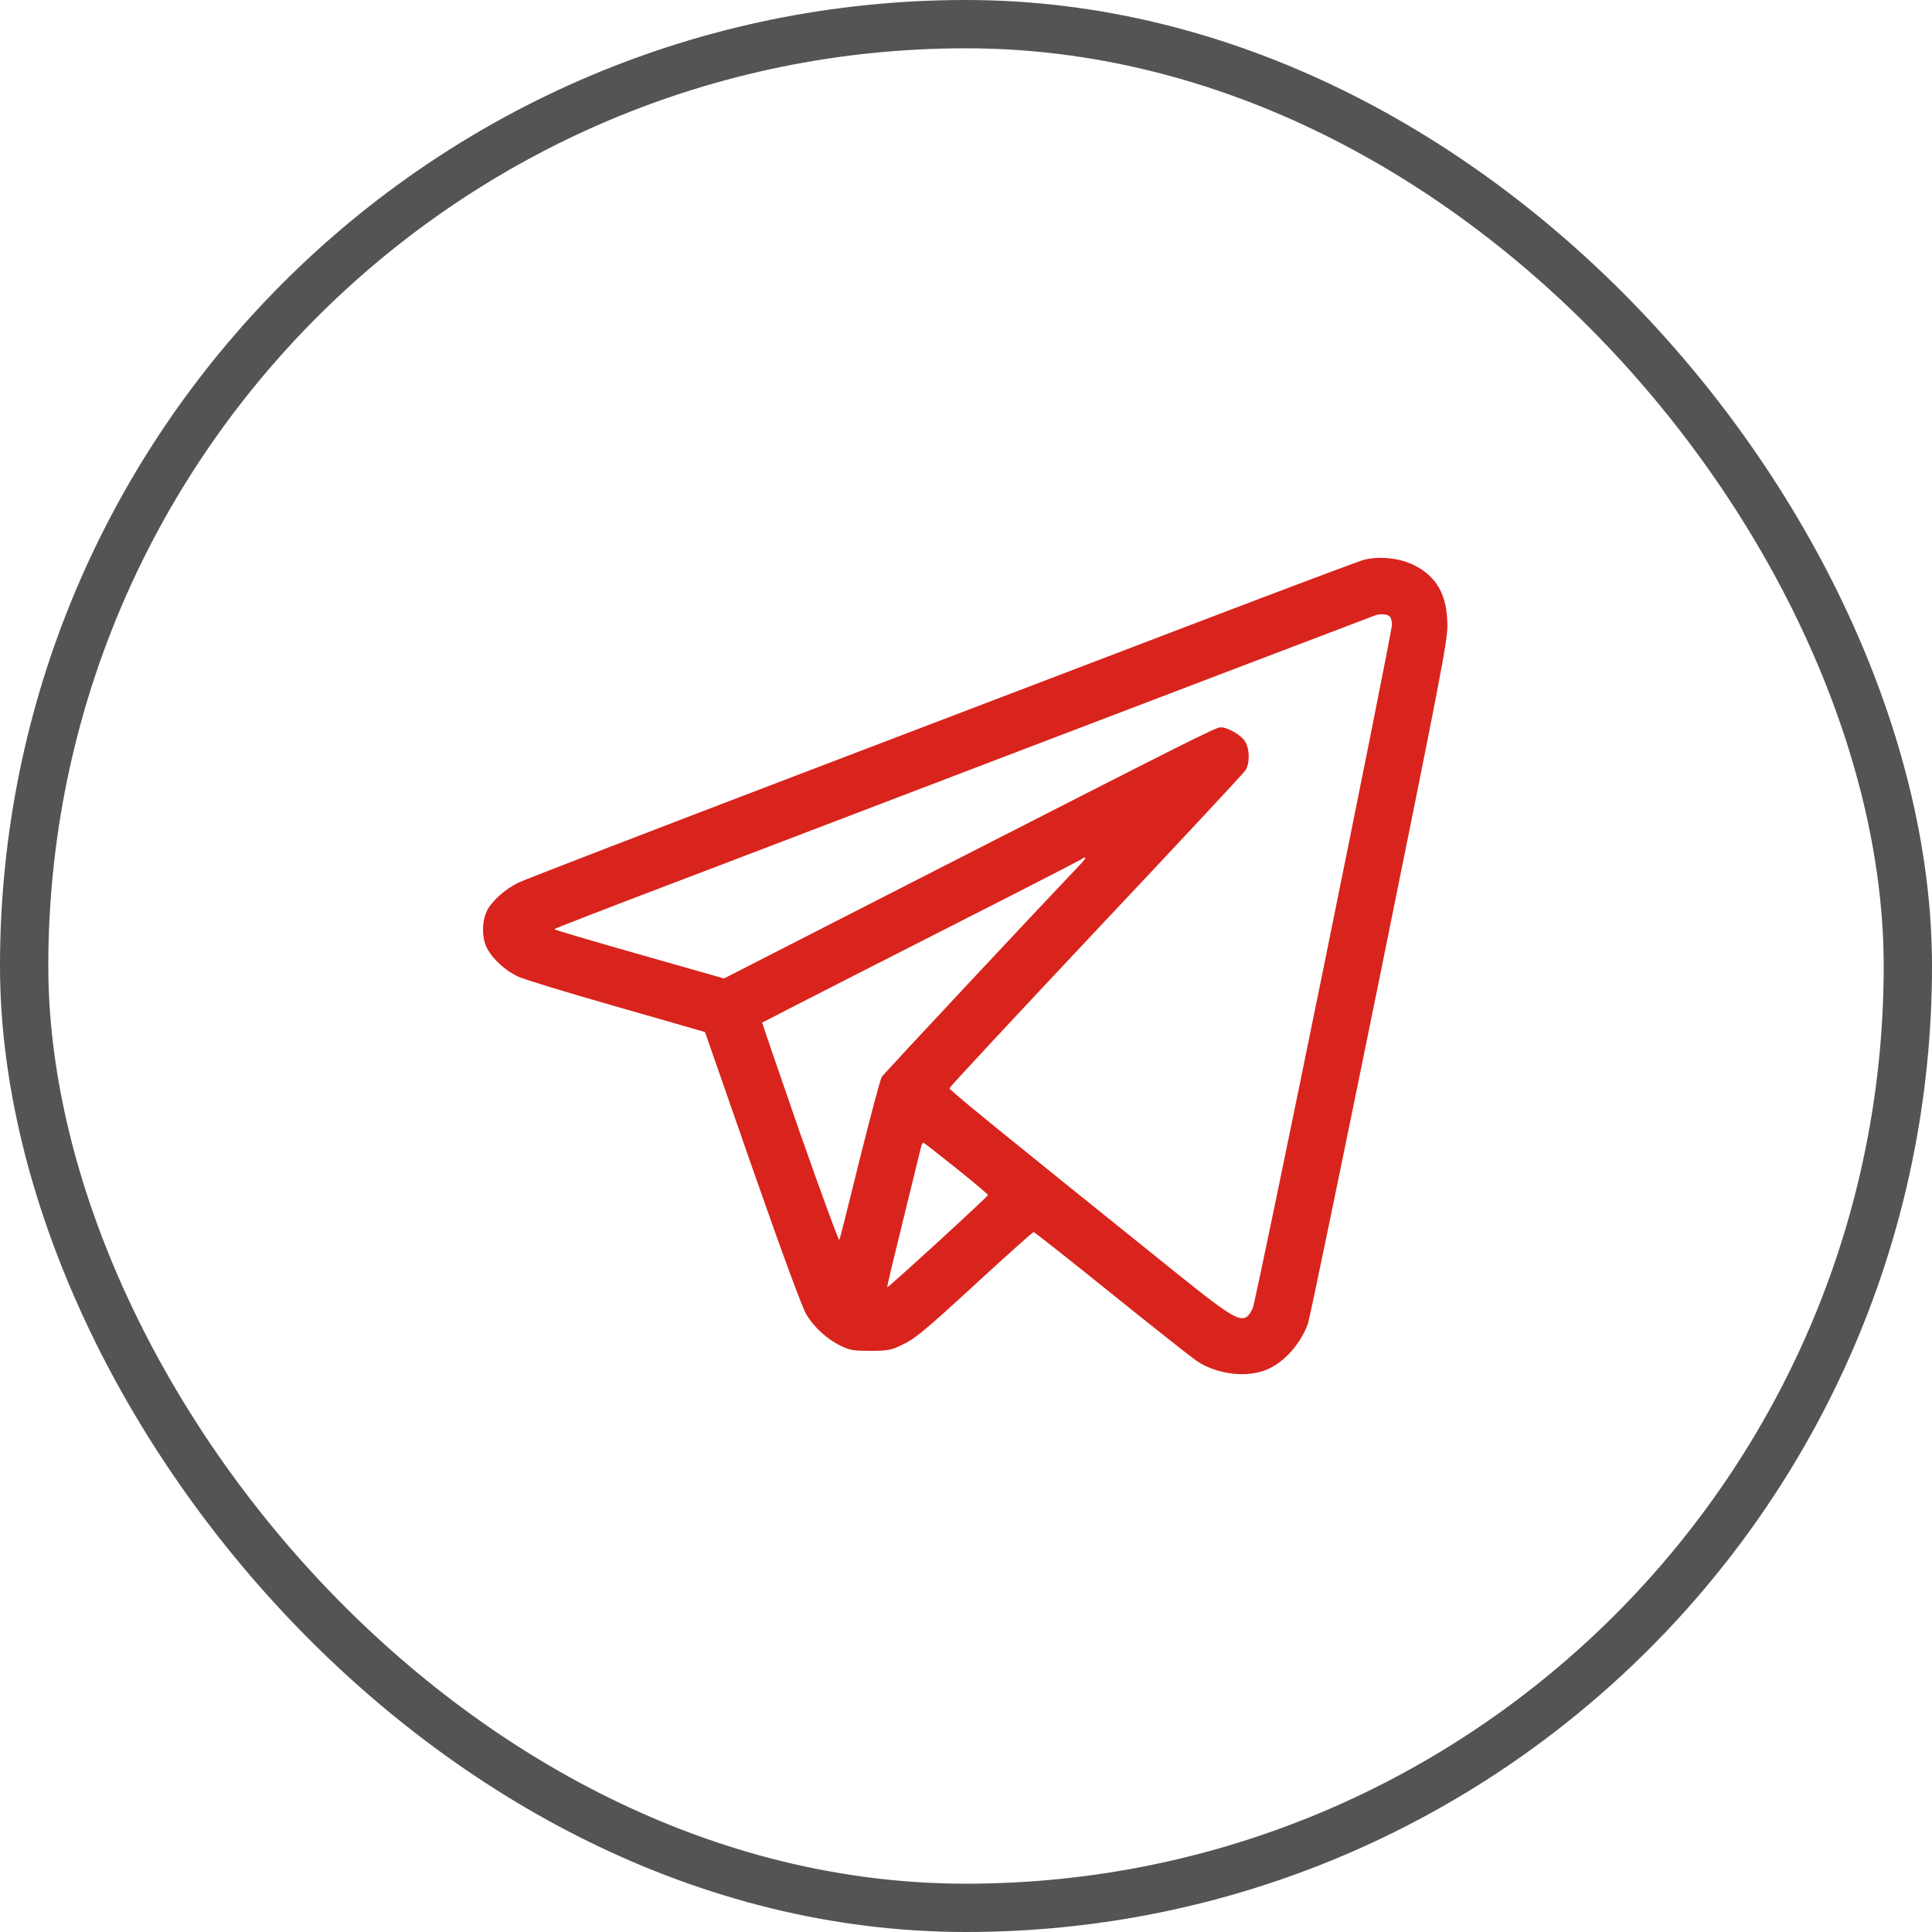 <?xml version="1.0" encoding="UTF-8"?> <svg xmlns="http://www.w3.org/2000/svg" width="40" height="40" viewBox="0 0 40 40" fill="none"><rect x="0.5" y="0.5" width="39" height="39" rx="19.5" stroke="#545454"></rect><path d="M28.213 11.597C28.108 11.629 26.639 12.179 24.951 12.824C23.264 13.469 19.432 14.929 16.436 16.074C13.44 17.218 10.873 18.207 10.736 18.273C10.467 18.402 10.19 18.648 10.088 18.843C9.99 19.039 9.971 19.316 10.045 19.543C10.127 19.785 10.424 20.078 10.733 20.222C10.85 20.277 11.768 20.558 12.772 20.843L14.596 21.367L15.576 24.179C16.225 26.035 16.608 27.066 16.694 27.215C16.861 27.488 17.127 27.73 17.412 27.867C17.6 27.957 17.678 27.968 18.018 27.968C18.346 27.968 18.444 27.953 18.611 27.875C18.936 27.73 19.088 27.605 20.264 26.523C20.873 25.965 21.381 25.508 21.401 25.508C21.416 25.508 22.139 26.078 23.006 26.777C23.869 27.472 24.666 28.101 24.768 28.172C25.194 28.461 25.83 28.535 26.248 28.347C26.6 28.195 26.936 27.808 27.08 27.402C27.115 27.304 27.779 24.097 28.557 20.273C29.838 13.953 29.967 13.285 29.967 12.949C29.963 12.316 29.748 11.933 29.264 11.695C28.959 11.547 28.537 11.508 28.213 11.597ZM28.772 12.761C28.799 12.789 28.819 12.863 28.819 12.929C28.819 13.133 26.006 26.945 25.936 27.086C25.756 27.453 25.662 27.406 24.295 26.308C20.557 23.304 19.658 22.57 19.658 22.531C19.658 22.508 21.022 21.043 22.686 19.273C24.35 17.508 25.744 16.011 25.783 15.953C25.877 15.808 25.877 15.523 25.783 15.359C25.705 15.222 25.424 15.058 25.272 15.058C25.17 15.058 24.721 15.285 18.787 18.316L14.99 20.258L13.233 19.758C12.268 19.484 11.475 19.25 11.475 19.238C11.475 19.226 12.604 18.789 13.986 18.265C15.365 17.738 17.295 17.004 18.272 16.629C19.248 16.258 20.596 15.742 21.26 15.488C22.67 14.949 28.381 12.773 28.467 12.742C28.572 12.703 28.725 12.715 28.772 12.761ZM22.346 17.918C21.565 18.738 18.295 22.23 18.256 22.297C18.225 22.343 18.022 23.113 17.799 24.004C17.58 24.894 17.393 25.644 17.377 25.672C17.365 25.695 16.998 24.695 16.561 23.449C16.127 22.199 15.776 21.175 15.78 21.172C15.799 21.156 19.537 19.25 20.947 18.535C21.721 18.14 22.369 17.804 22.393 17.789C22.412 17.769 22.447 17.754 22.467 17.754C22.49 17.754 22.436 17.828 22.346 17.918ZM19.807 24.195C20.166 24.484 20.459 24.73 20.455 24.742C20.451 24.777 18.385 26.668 18.369 26.652C18.361 26.644 18.514 26.008 18.705 25.234C18.893 24.461 19.061 23.789 19.072 23.738C19.084 23.687 19.108 23.652 19.123 23.66C19.139 23.668 19.447 23.906 19.807 24.195Z" fill="#D9241D"></path></svg> 